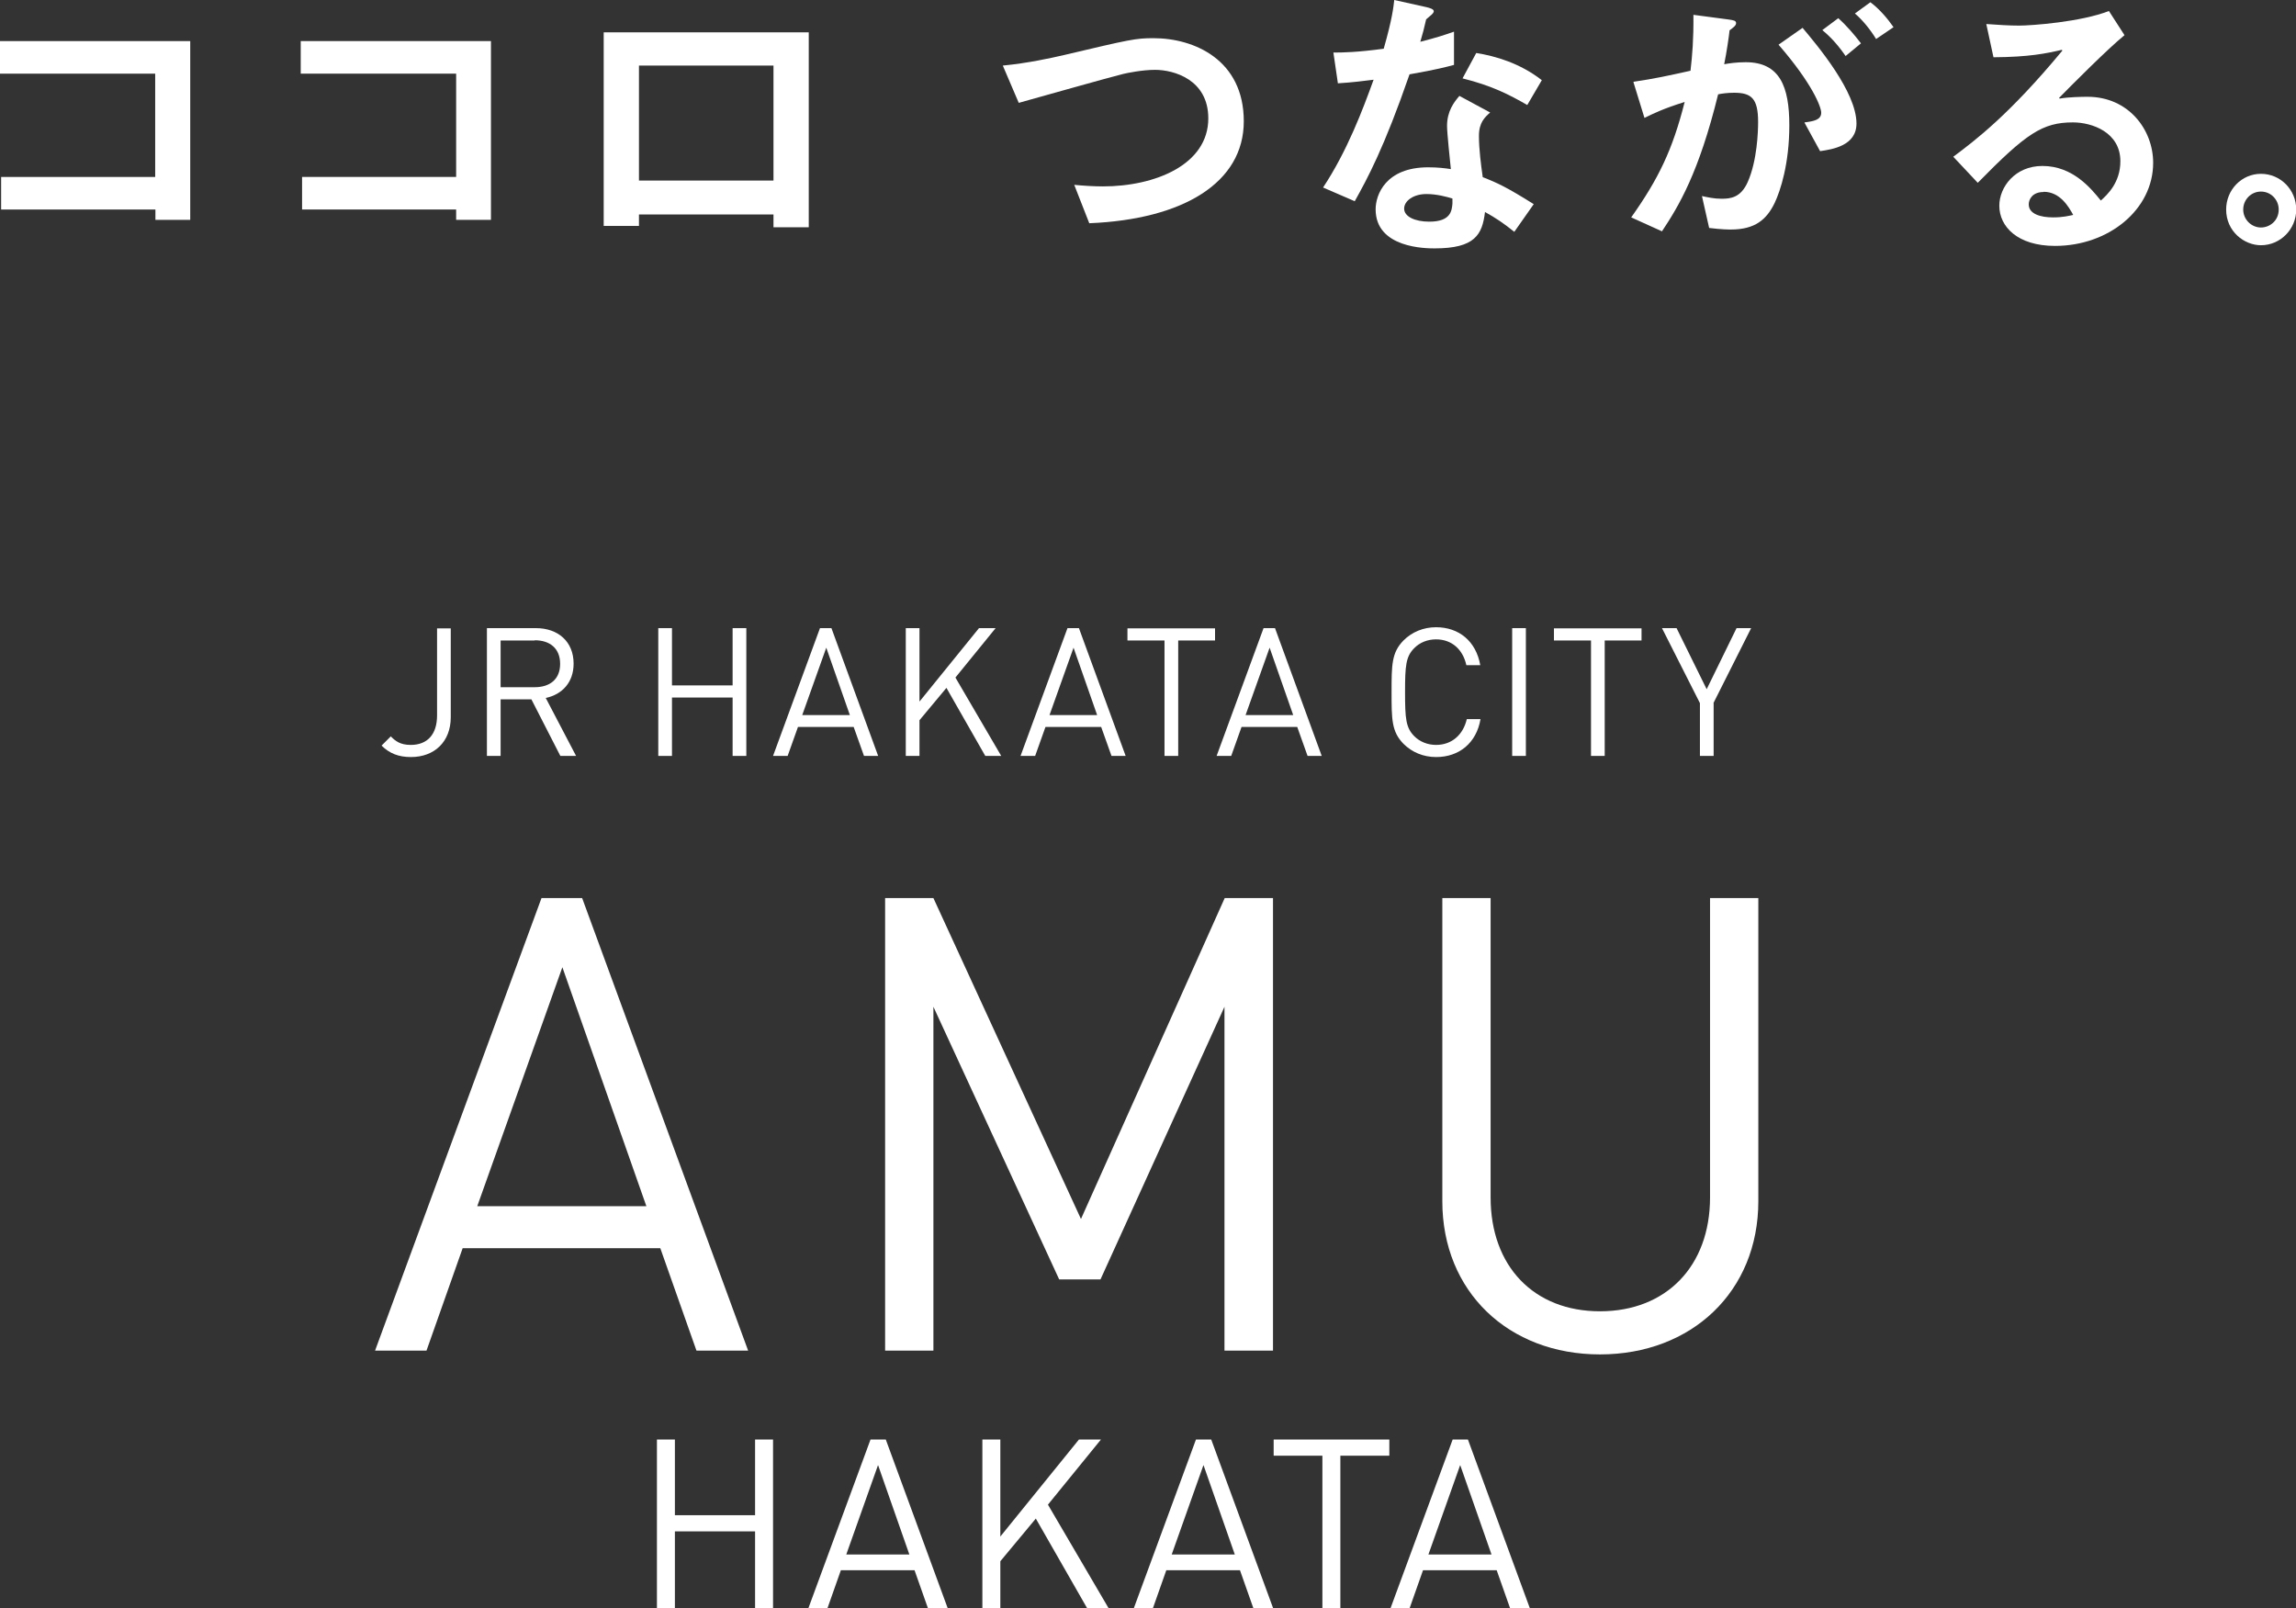<?xml version="1.0" encoding="UTF-8"?>
<svg id="_レイヤー_2" data-name="レイヤー 2" xmlns="http://www.w3.org/2000/svg" viewBox="0 0 102.23 71.62">
  <rect x="0" y="0" width="102.23" height="71.62" fill="#333333" stroke="none"/>
  <defs>
    <style>
      .cls-1 {
        fill: #fff;
      }
    </style>
  </defs>
  <g id="_メイン" data-name="メイン">
    <g>
      <g>
        <g>
          <path class="cls-1" d="M18.29,33.71c-.54,0-.95-.16-1.3-.51l.41-.41c.21.21.42.38.89.38.74,0,1.17-.47,1.17-1.31v-3.88h.61v3.96c0,1.09-.73,1.77-1.77,1.77Z"/>
          <path class="cls-1" d="M24.95,33.66l-1.29-2.52h-1.37v2.52h-.61v-5.69h2.18c.99,0,1.68.6,1.68,1.58,0,.83-.5,1.37-1.24,1.53l1.35,2.58h-.71ZM23.81,28.52h-1.52v2.08h1.52c.66,0,1.13-.34,1.13-1.04s-.47-1.05-1.13-1.05Z"/>
          <path class="cls-1" d="M32.62,33.66v-2.6h-2.7v2.6h-.61v-5.69h.61v2.55h2.7v-2.55h.61v5.69h-.61Z"/>
          <path class="cls-1" d="M38.47,33.66l-.46-1.29h-2.48l-.46,1.29h-.65l2.09-5.69h.51l2.08,5.69h-.65ZM36.79,28.84l-1.07,3h2.12l-1.05-3Z"/>
          <path class="cls-1" d="M43.87,33.66l-1.73-3.03-1.2,1.44v1.59h-.61v-5.69h.61v3.27l2.65-3.27h.74l-1.79,2.2,2.04,3.49h-.72Z"/>
          <path class="cls-1" d="M49.49,33.66l-.46-1.29h-2.48l-.46,1.29h-.65l2.09-5.69h.51l2.08,5.69h-.65ZM47.8,28.84l-1.07,3h2.12l-1.05-3Z"/>
          <path class="cls-1" d="M52.46,28.52v5.14h-.61v-5.14h-1.65v-.54h3.9v.54h-1.64Z"/>
          <path class="cls-1" d="M58.22,33.66l-.46-1.29h-2.48l-.46,1.29h-.65l2.09-5.69h.51l2.08,5.69h-.65ZM56.53,28.84l-1.07,3h2.12l-1.05-3Z"/>
          <path class="cls-1" d="M63.94,33.71c-.56,0-1.07-.21-1.45-.59-.53-.54-.53-1.09-.53-2.3s0-1.76.53-2.3c.38-.38.89-.59,1.45-.59,1.02,0,1.78.62,1.97,1.69h-.62c-.15-.69-.64-1.15-1.35-1.15-.38,0-.73.14-.98.4-.36.37-.4.76-.4,1.95s.04,1.58.4,1.95c.25.26.61.4.98.4.71,0,1.21-.46,1.37-1.15h.61c-.18,1.07-.96,1.69-1.97,1.69Z"/>
          <path class="cls-1" d="M67.33,33.66v-5.69h.61v5.69h-.61Z"/>
          <path class="cls-1" d="M71.45,28.52v5.14h-.61v-5.14h-1.65v-.54h3.9v.54h-1.65Z"/>
          <path class="cls-1" d="M76.3,31.31v2.35h-.61v-2.35l-1.69-3.34h.65l1.34,2.72,1.33-2.72h.65l-1.68,3.34Z"/>
        </g>
        <g>
          <path class="cls-1" d="M33.62,71.62v-3.43h-3.57v3.43h-.8v-7.52h.8v3.37h3.57v-3.37h.8v7.52h-.8Z"/>
          <path class="cls-1" d="M41.32,71.62l-.6-1.7h-3.28l-.6,1.7h-.85l2.77-7.52h.68l2.76,7.52h-.86ZM39.09,65.25l-1.41,3.97h2.81l-1.39-3.97Z"/>
          <path class="cls-1" d="M48.41,71.62l-2.29-4-1.58,1.9v2.1h-.8v-7.52h.8v4.32l3.5-4.32h.98l-2.36,2.9,2.7,4.61h-.95Z"/>
          <path class="cls-1" d="M55.81,71.62l-.6-1.7h-3.28l-.6,1.7h-.85l2.77-7.52h.68l2.76,7.52h-.86ZM53.58,65.25l-1.41,3.97h2.81l-1.39-3.97Z"/>
          <path class="cls-1" d="M59.68,64.82v6.8h-.8v-6.8h-2.17v-.72h5.15v.72h-2.17Z"/>
          <path class="cls-1" d="M67.24,71.62l-.6-1.7h-3.28l-.6,1.7h-.85l2.77-7.52h.68l2.76,7.52h-.86ZM65.01,65.25l-1.41,3.97h2.81l-1.39-3.97Z"/>
        </g>
        <g>
          <path class="cls-1" d="M31.01,60.14l-1.61-4.56h-8.8l-1.61,4.56h-2.29l7.41-20.15h1.81l7.39,20.15h-2.29ZM25.04,43.07l-3.79,10.64h7.53l-3.74-10.64Z"/>
          <path class="cls-1" d="M54.52,60.14v-15.31l-5.52,12.14h-1.84l-5.6-12.14v15.31h-2.15v-20.15h2.15l6.57,14.29,6.4-14.29h2.15v20.15h-2.15Z"/>
          <path class="cls-1" d="M71.24,60.31c-4.08,0-7.02-2.8-7.02-6.82v-13.5h2.15v13.33c0,3.06,1.92,5.07,4.87,5.07s4.9-2.01,4.9-5.07v-13.33h2.15v13.5c0,4.02-2.97,6.82-7.05,6.82Z"/>
        </g>
      </g>
      <g>
        <g>
          <path class="cls-1" d="M8.47,9.79h-1.55v-.46H.05v-1.45h6.86V3.28H0v-1.45h8.47v7.96Z"/>
          <path class="cls-1" d="M21.86,9.79h-1.55v-.46h-6.86v-1.45h6.86V3.28h-6.92v-1.45h8.47v7.96Z"/>
          <path class="cls-1" d="M36.01,10.12h-1.57v-.57h-5.99v.51h-1.57V1.44h9.13v8.68ZM34.44,8.05V2.92h-5.99v5.12h5.99Z"/>
          <path class="cls-1" d="M47.82,8.23c.41.04.88.07,1.29.07,2.31,0,4.69-.96,4.69-3.03,0-1.73-1.54-2.16-2.37-2.16-.57,0-1.24.14-1.41.18-.69.17-3.9,1.08-4.66,1.29l-.71-1.66c1.13-.11,2.12-.33,2.73-.47,2.96-.7,3.19-.75,3.98-.75,1.82,0,4.02.97,4.02,3.7s-2.69,4.37-6.88,4.54l-.67-1.71Z"/>
          <path class="cls-1" d="M59.37,2.34c.42,0,1.05-.01,2.24-.17.38-1.33.43-1.83.47-2.17l1.44.32c.12.03.32.08.32.18s-.17.21-.34.36c-.08.36-.16.67-.26,1,.71-.18,1.07-.3,1.5-.45v1.48c-.34.09-.78.21-1.98.42-1.13,3.27-1.88,4.65-2.44,5.65l-1.41-.61c1.08-1.63,1.78-3.5,2.25-4.8-.41.05-.92.12-1.59.16l-.2-1.37ZM67.42,10.32c-.47-.38-.83-.62-1.3-.88-.12,1.01-.45,1.62-2.24,1.62-.37,0-2.63,0-2.63-1.74,0-.65.45-1.87,2.34-1.87.43,0,.76.04,1.01.08-.03-.29-.17-1.61-.17-1.92,0-.67.32-1.07.55-1.34l1.37.74c-.24.21-.5.45-.5,1.04s.09,1.28.17,1.84c.65.25,1.09.46,2.27,1.2l-.87,1.24ZM64.67,8.84c-.26-.08-.71-.2-1.16-.2-.57,0-.99.3-.99.65s.47.58,1.12.58c.97,0,1-.5,1.03-.8v-.22ZM68.01,4.68c-.82-.47-1.57-.86-2.89-1.19l.61-1.13c.83.13,1.95.45,2.92,1.21l-.65,1.11Z"/>
          <path class="cls-1" d="M72.74,3.64c.95-.14,1.49-.26,2.53-.49.08-.7.14-1.38.13-2.49l1.58.21c.21.03.32.05.32.16s-.13.2-.29.32c-.03.28-.13.97-.24,1.51.22-.04.55-.09.96-.09,1.52,0,1.94,1.09,1.94,2.81s-.4,2.92-.65,3.45c-.36.75-.88,1.19-1.95,1.19-.09,0-.42,0-.97-.07l-.32-1.42c.24.05.53.12.87.12.41,0,.86-.05,1.17-.75.42-.95.46-2.25.46-2.67,0-1.05-.3-1.3-1.07-1.3-.3,0-.57.04-.71.07-.86,3.5-1.75,4.97-2.5,6.1l-1.37-.62c1.21-1.71,1.84-3,2.38-5.14-.96.3-1.38.51-1.79.71l-.49-1.59ZM80.35,5.45c.4-.05.74-.11.74-.43,0-.26-.4-1.3-1.9-3.03l1.07-.75c.67.8,2.4,2.85,2.4,4.26,0,.99-1.07,1.15-1.62,1.23l-.69-1.26ZM82.18,2.5c-.46-.67-.84-.99-1.04-1.16l.71-.53c.37.33.72.74,1.01,1.12l-.69.57ZM83.53,1.73c-.26-.42-.59-.83-.94-1.13l.69-.5c.4.3.76.72,1.03,1.11l-.78.53Z"/>
          <path class="cls-1" d="M94.59,1.57c-.75.61-2.36,2.23-2.91,2.79l.03.03c.38-.07,1-.08,1.24-.08,1.82,0,2.92,1.46,2.92,2.94,0,2.08-1.98,3.7-4.37,3.7-1.67,0-2.48-.86-2.48-1.79,0-.82.69-1.77,1.92-1.77,1.36,0,2.17,1.01,2.6,1.54.29-.26.87-.8.87-1.75,0-1.29-1.26-1.73-2.11-1.73-1.36,0-2.08.49-4.24,2.69l-1.09-1.16c.99-.74,2.5-1.88,4.86-4.73l-.03-.03c-.69.16-1.45.32-3.04.33l-.32-1.48c.53.04,1.04.07,1.46.07.55,0,2.75-.16,4-.65l.69,1.07ZM90.99,8.55c-.5,0-.66.33-.66.55,0,.43.53.58,1.08.58.45,0,.71-.07.9-.11-.2-.36-.58-1.03-1.32-1.03Z"/>
        </g>
        <path class="cls-1" d="M100.67,7.74c-.86,0-1.55.71-1.55,1.59,0,.98.81,1.59,1.55,1.59.86,0,1.57-.71,1.57-1.59s-.7-1.59-1.57-1.59ZM100.67,10.13c-.43,0-.79-.36-.79-.8s.35-.8.79-.8.79.36.79.8c0,.5-.4.8-.79.8Z"/>
      </g>
    </g>
  </g>
</svg>